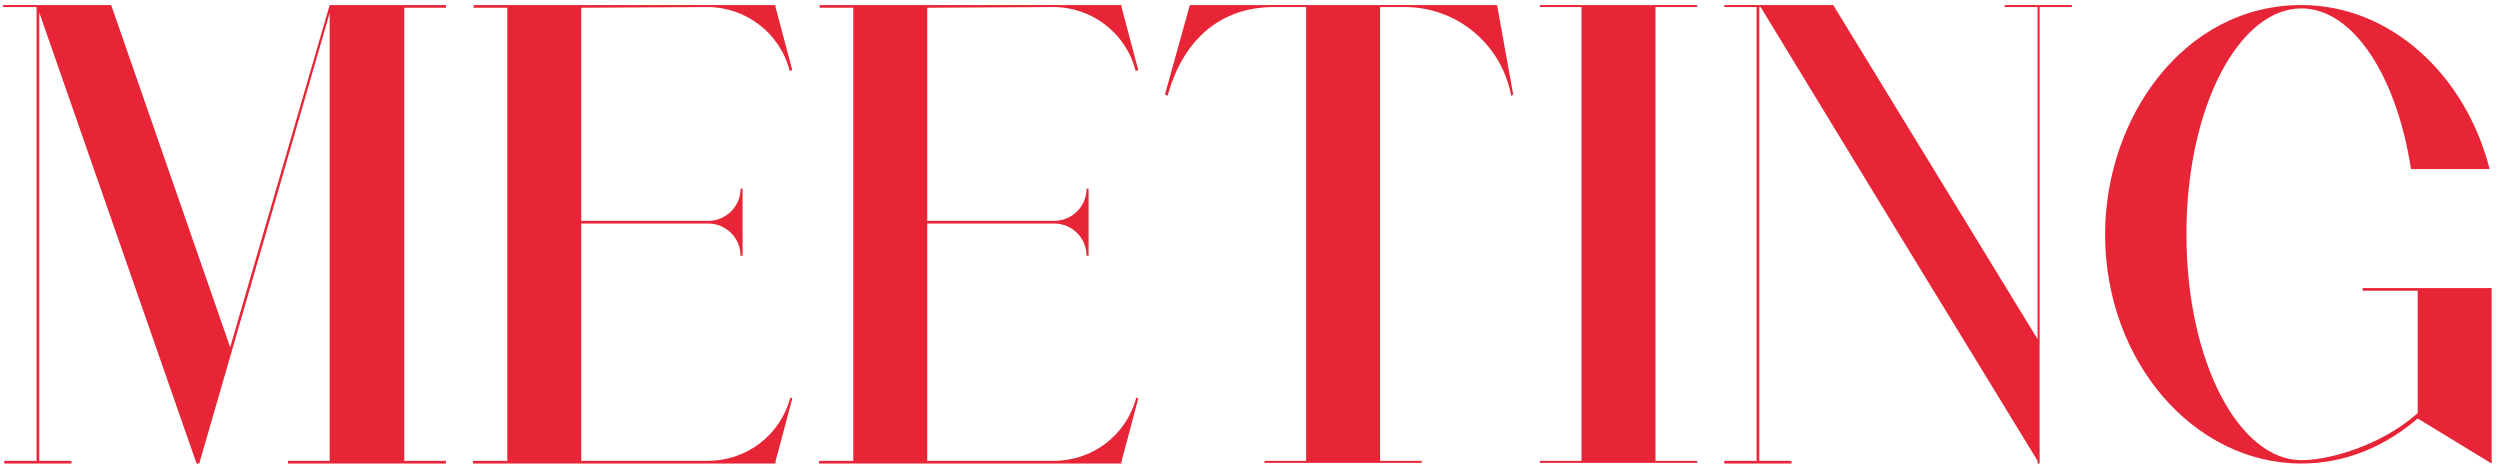 <?xml version="1.0" encoding="UTF-8"?> <svg xmlns="http://www.w3.org/2000/svg" width="238" height="45" viewBox="0 0 238 45" fill="none"> <path d="M42.456 44.128H27.416V43.872H31.384V1.248L18.968 44.128H18.712L3.736 1.184V43.872H6.808V44.128H0.408V43.872H3.48V0.672H0.28V0.48H10.584L21.912 33.056L31.384 0.48H42.456V0.736H38.488V43.872H42.456V44.128ZM73.83 44.128H45.03V43.872H48.294V0.736H45.094V0.48H73.83V0.672L75.43 6.688L75.174 6.752C74.278 3.168 71.014 0.672 67.366 0.672L55.334 0.736V21.024H67.43C69.094 21.024 70.502 19.68 70.502 17.952H70.694V24.352H70.502C70.502 22.624 69.094 21.28 67.43 21.28H55.334V43.872H67.366C71.078 43.872 74.278 41.44 75.238 37.856L75.43 37.92L73.83 43.936V44.128ZM106.768 44.128H77.968V43.872H81.231V0.736H78.031V0.48H106.768V0.672L108.368 6.688L108.112 6.752C107.216 3.168 103.952 0.672 100.304 0.672L88.272 0.736V21.024H100.368C102.032 21.024 103.44 19.68 103.44 17.952H103.632V24.352H103.44C103.44 22.624 102.032 21.28 100.368 21.28H88.272V43.872H100.304C104.016 43.872 107.216 41.44 108.176 37.856L108.368 37.92L106.768 43.936V44.128ZM135.353 44.064H120.377V43.872H124.345V0.672H121.273C115.897 0.672 112.505 4.128 111.161 9.12L110.905 8.992L113.273 0.48H142.521L144.057 8.992L143.865 9.12C142.969 4.256 138.745 0.672 133.753 0.672H131.385V43.872H135.353V44.064ZM161.569 44.064H146.593V43.872H150.561V0.672H146.593V0.48H161.569V0.672H157.601V43.872H161.569V44.064ZM194.171 44.128H193.979V43.872C176.379 15.072 185.147 29.472 167.611 0.672H167.483V43.872H170.555V44.128H164.155V43.872H167.227V0.672H164.155V0.48H174.523L193.979 32.288V0.672H190.843V0.48H197.243V0.672H194.171V44.128ZM237.205 44.128L230.165 39.84C227.029 42.528 223.253 44.128 219.093 44.128C208.853 44.128 200.405 34.4 200.405 22.304C200.405 11.232 207.893 0.48 219.093 0.48C227.541 0.48 234.709 7.072 237.013 16.096H229.525C228.181 7.264 224.021 0.8 219.093 0.8C213.205 0.8 208.149 10.08 208.149 22.304C208.149 34.528 213.205 43.808 219.093 43.808C221.781 43.808 226.709 42.4 230.165 39.328V27.68H224.917V27.424H237.205V44.128Z" fill="#E72536"></path> </svg> 
